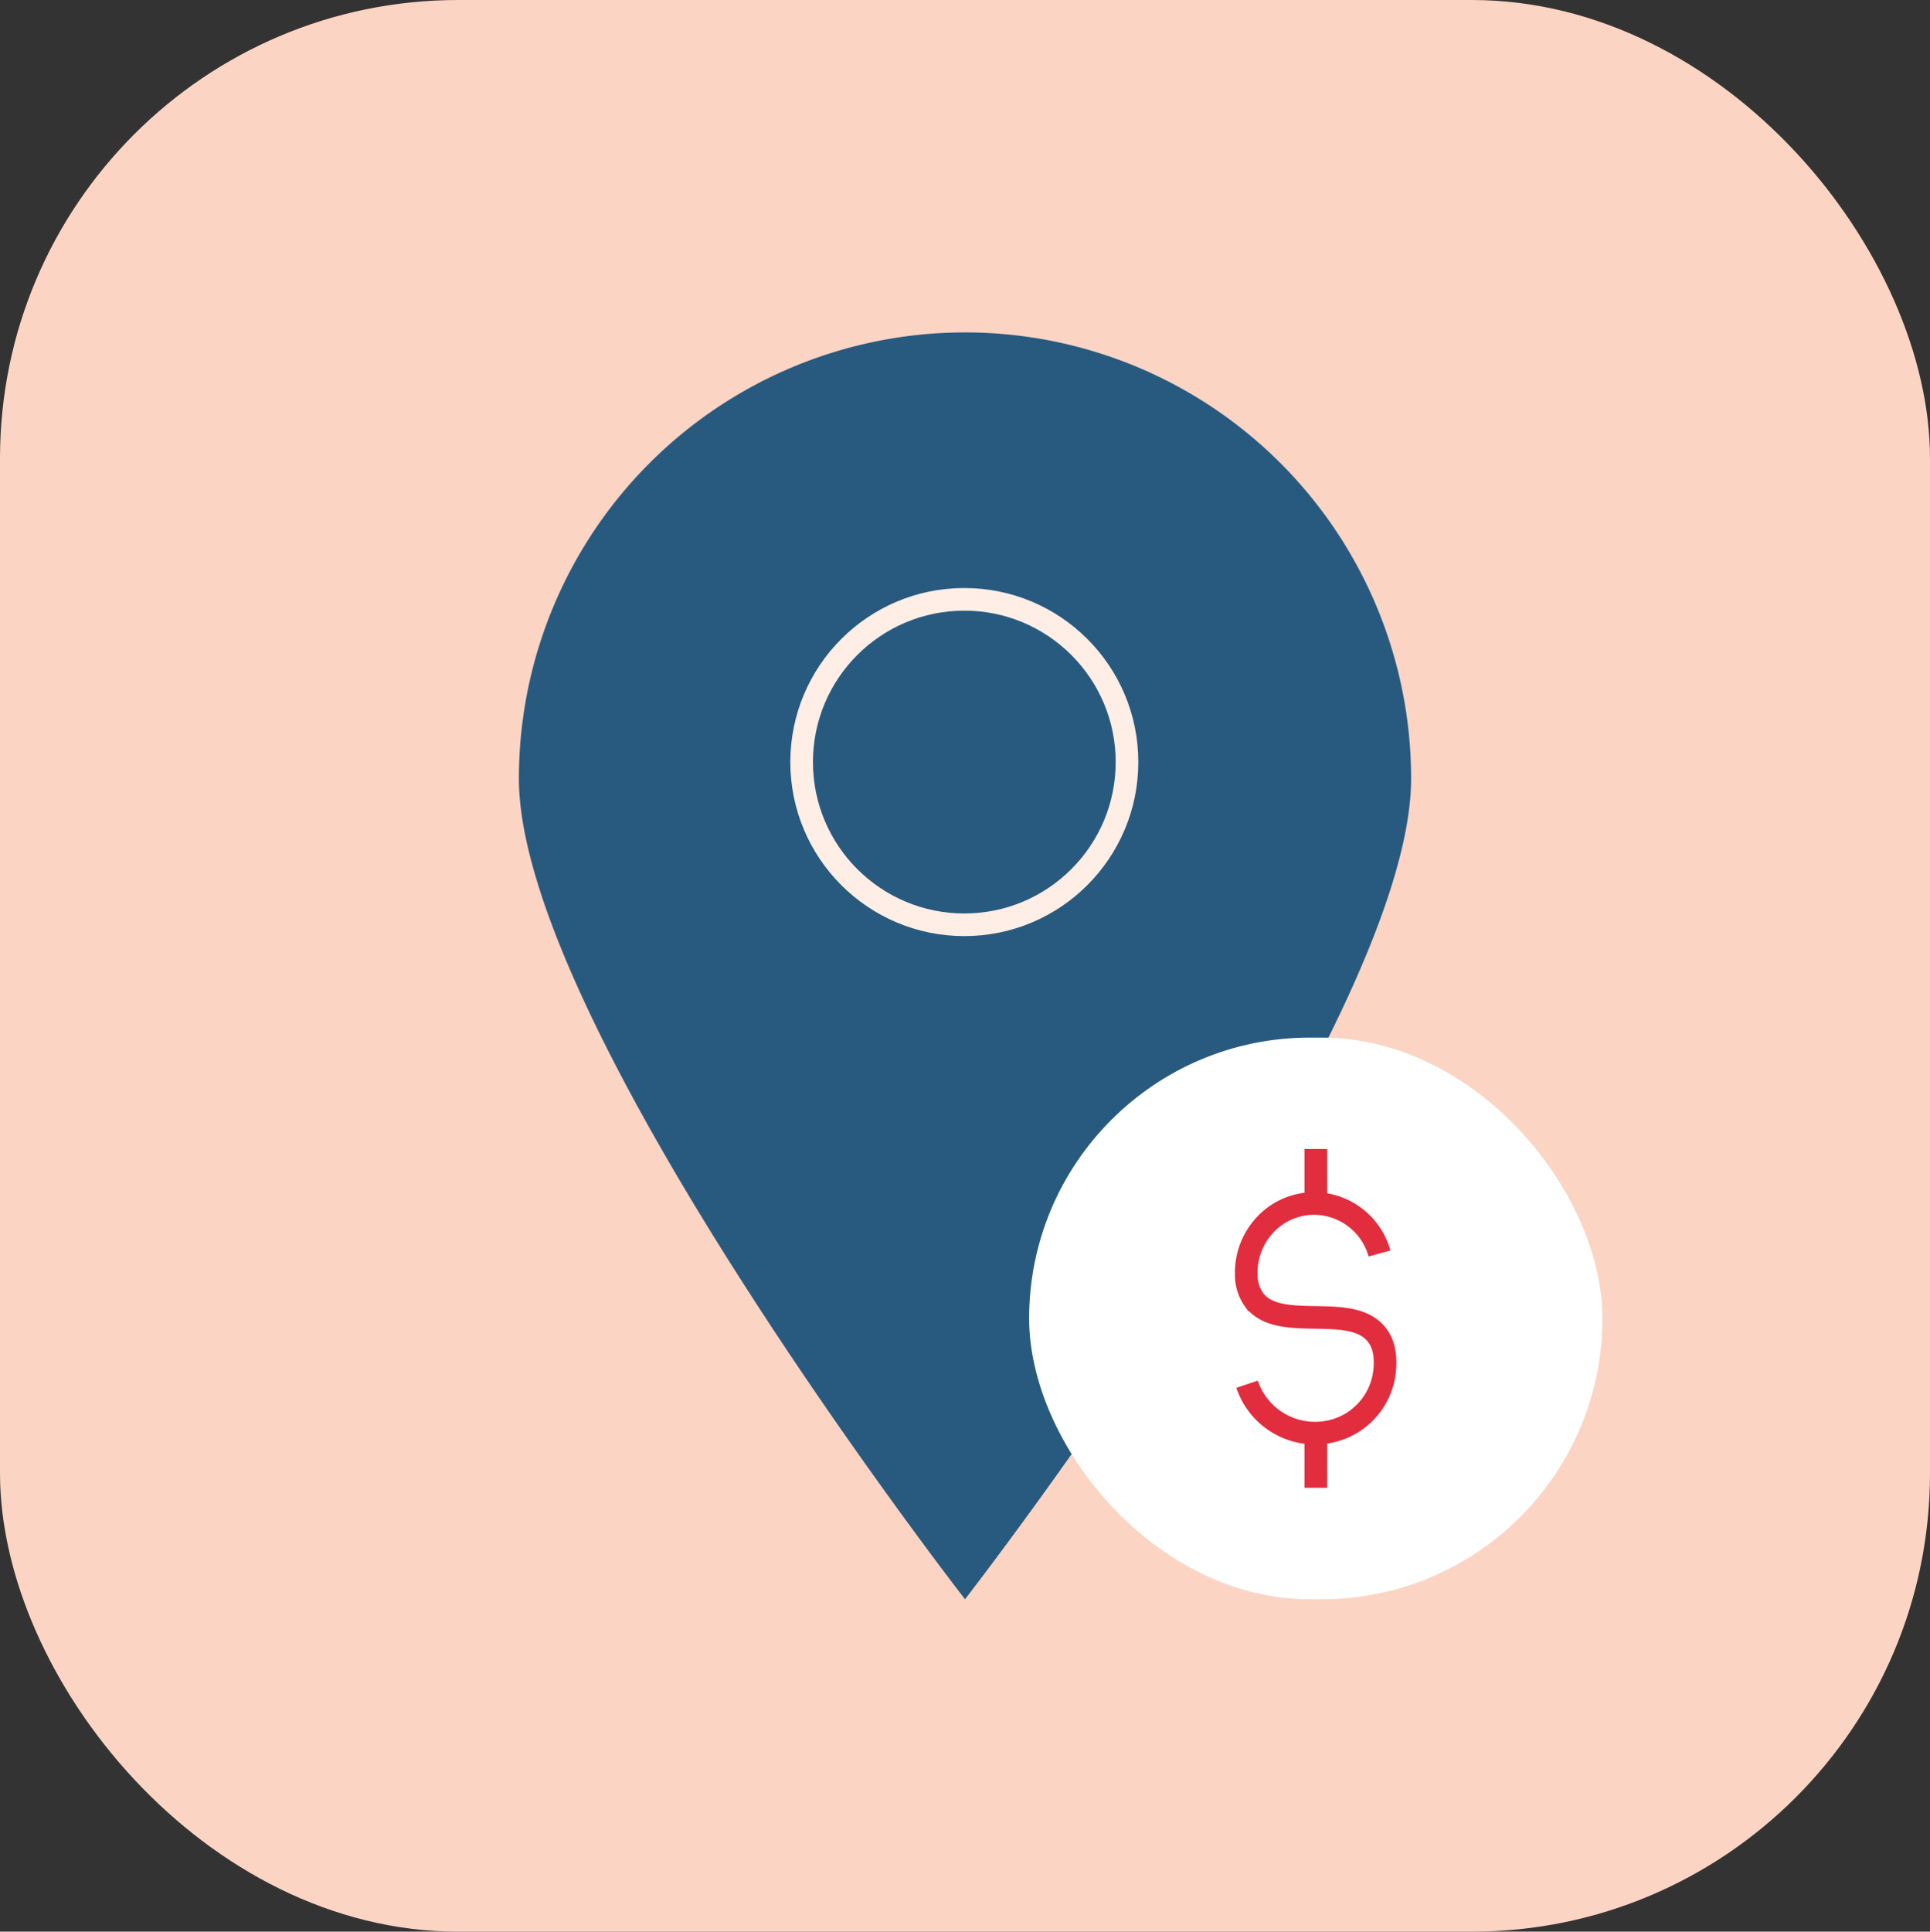 <svg xmlns="http://www.w3.org/2000/svg" viewBox="0 0 511.68 512"><rect x="0" y="0" width="511.68" height="512" fill="#333333" stroke="none"/><g data-name="Layer 2"><g data-name="Layer 1"><rect width="511.68" height="512" rx="121.49" fill="#fcd4c3"/><path d="M374.11 206.38c0 65.32-118.27 217.51-118.27 217.51S137.57 271.7 137.57 206.38a118.27 118.27 0 01236.54 0z" fill="#285a80"/><circle cx="255.66" cy="201.99" r="43.13" fill="none" stroke="#ffeee6" stroke-miterlimit="10" stroke-width="6"/><rect x="272.84" y="275.02" width="151.99" height="148.88" rx="74.44" fill="#fff"/><path d="M330.62 366.9a19 19 0 0024 12 18.77 18.77 0 003.12-1.36 18.49 18.49 0 009.46-15.77c.12-4-.94-6.41-2.21-8-6.85-8.74-25.84-.41-32.5-9.23a11.3 11.3 0 01-2.08-6.81 18.49 18.49 0 018-15.67 17.81 17.81 0 0110.45-3.06 18.09 18.09 0 0116.87 13.24M348.84 304.55v14.46M348.84 379.89v14.46" fill="none" stroke="#e22d3e" stroke-miterlimit="10" stroke-width="6"/></g></g></svg>